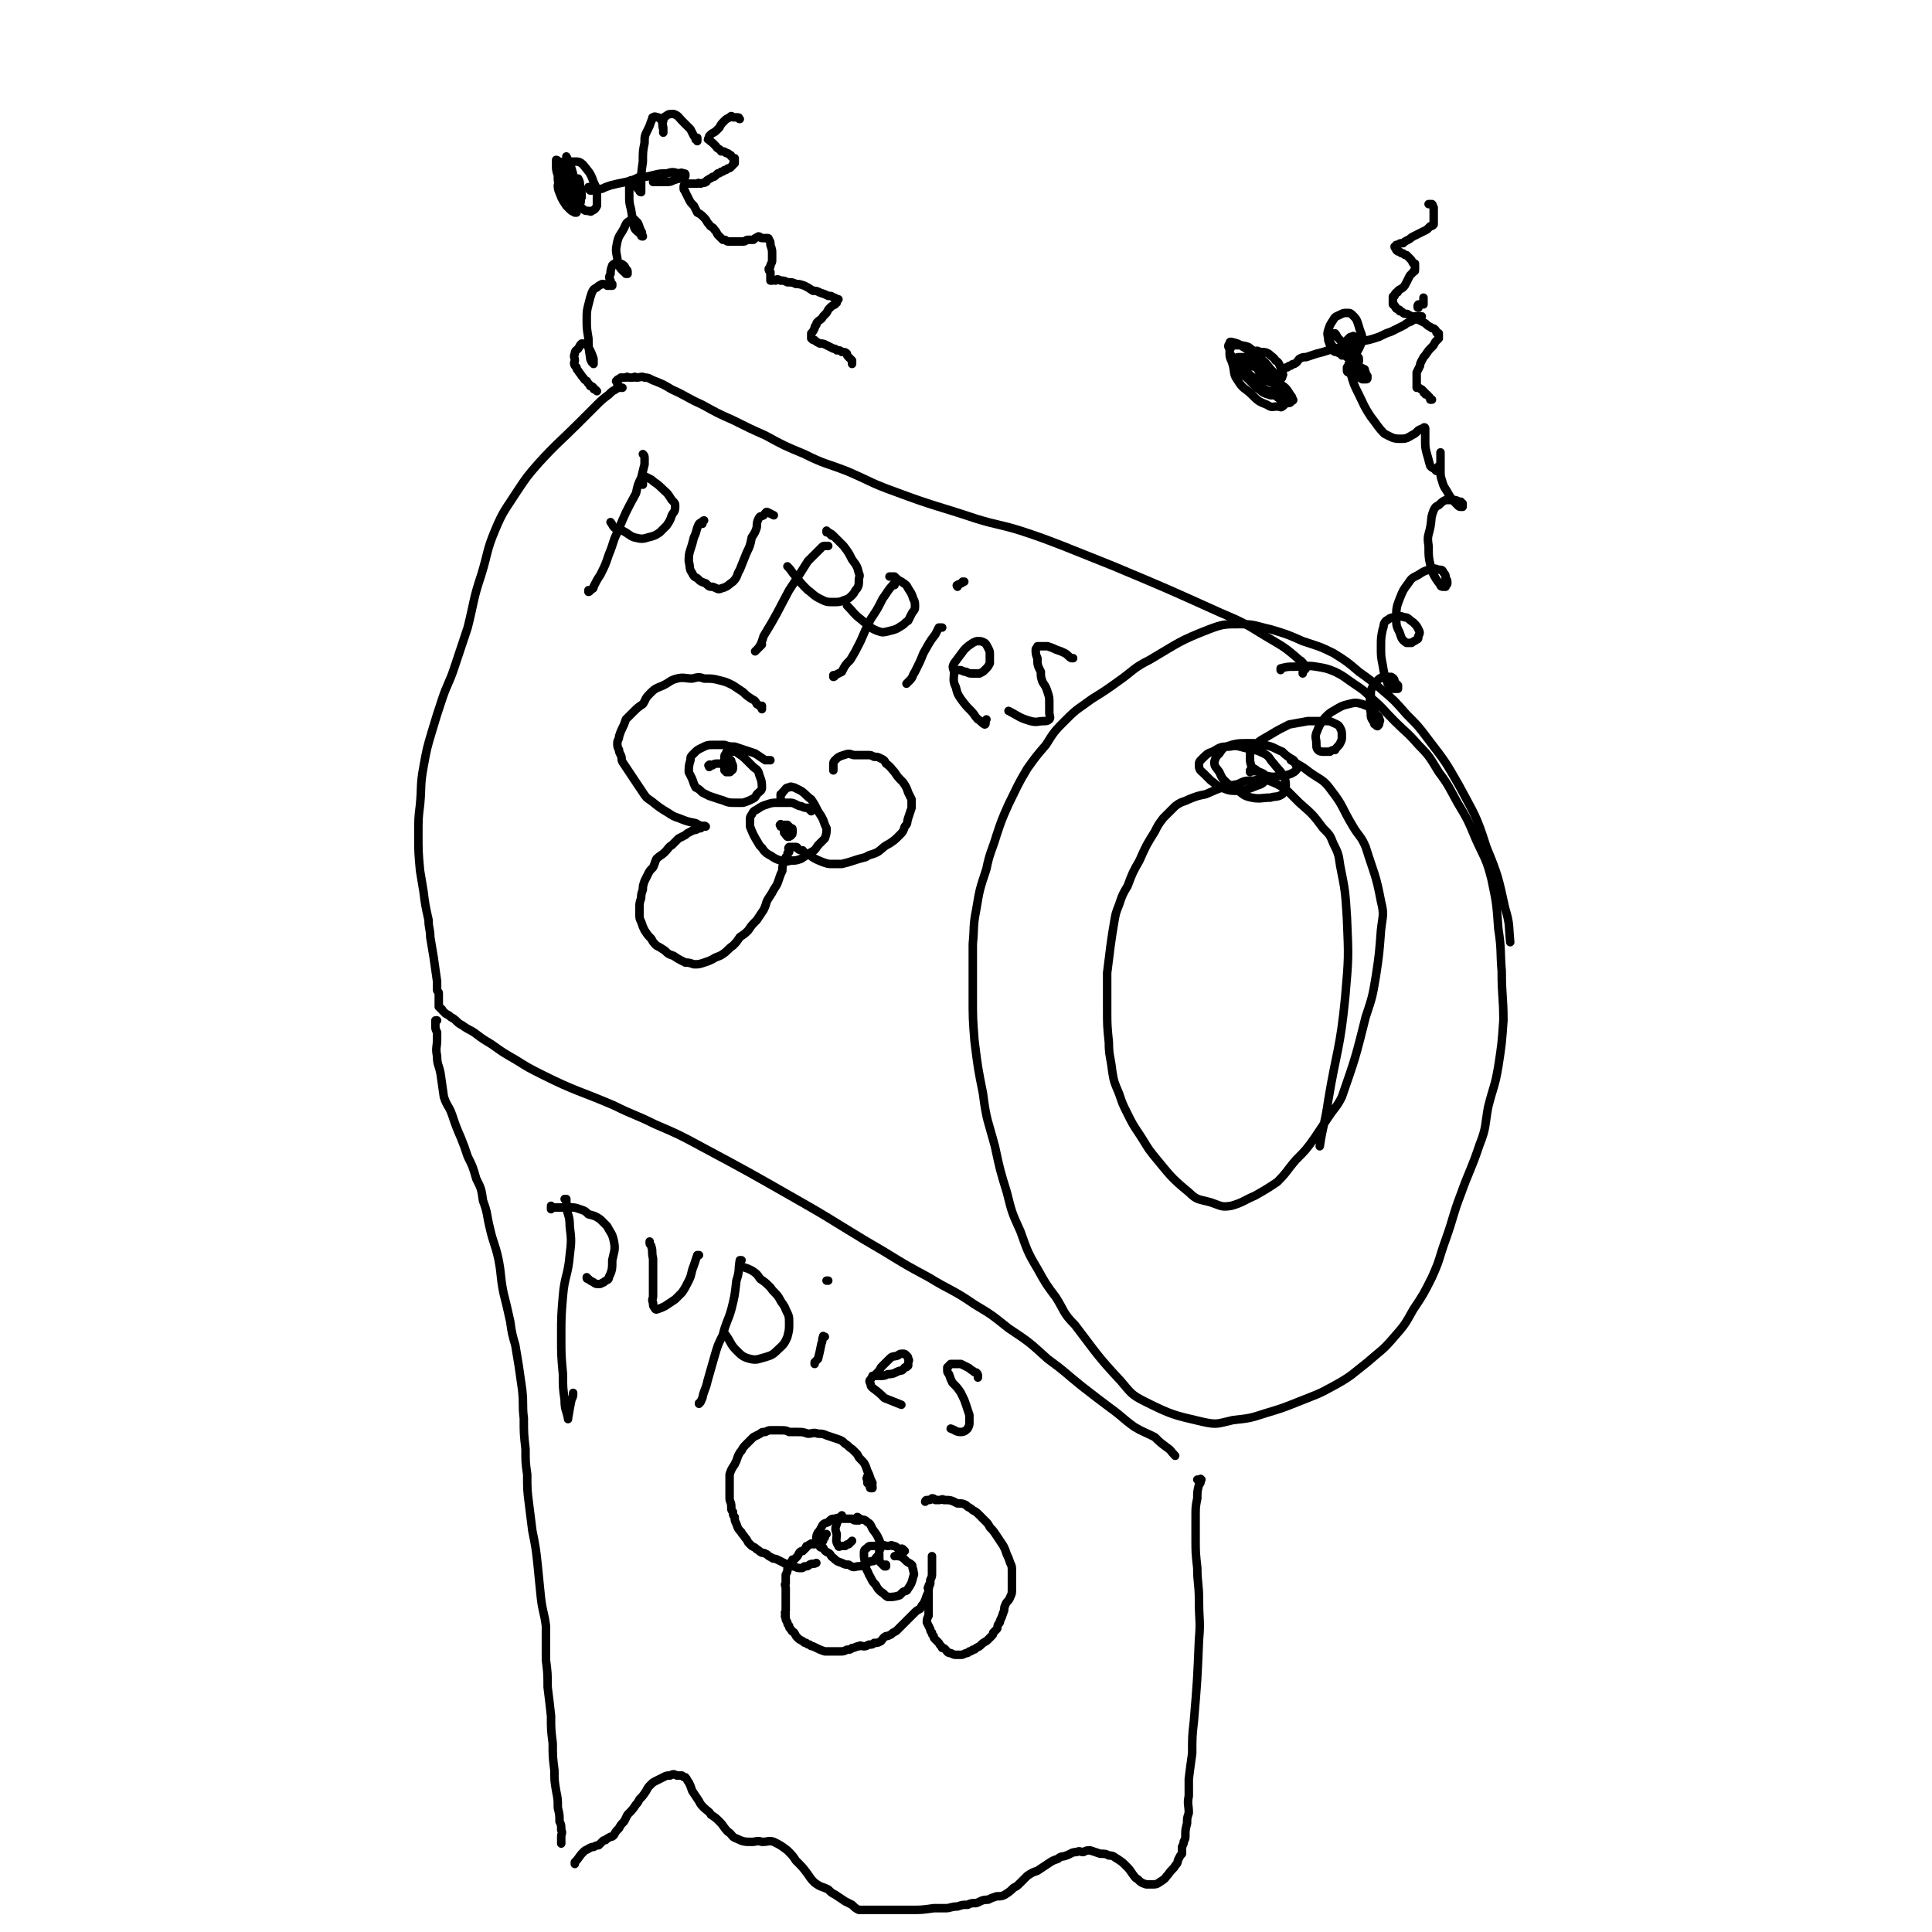 <svg viewBox='0 0 1136 1136' version='1.1' xmlns='http://www.w3.org/2000/svg' xmlns:xlink='http://www.w3.org/1999/xlink'><g fill='none' stroke='#000000' stroke-width='5' stroke-linecap='round' stroke-linejoin='round'><path d='M759,447c0,0 0,0 0,0 0,0 0,0 0,0 5,3 6,3 11,7 7,5 8,4 13,11 7,9 6,10 12,20 4,7 5,6 8,13 5,16 6,16 9,32 2,8 1,8 0,17 -1,13 -1,14 -3,27 -2,12 -2,12 -6,24 -6,24 -6,24 -14,47 -3,6 -4,6 -8,12 -4,6 -4,6 -8,12 -5,7 -5,7 -11,13 -6,7 -5,7 -11,13 -6,4 -6,4 -13,8 -7,3 -7,4 -14,6 -6,1 -6,0 -12,-2 -7,-2 -8,-1 -13,-6 -11,-9 -11,-10 -21,-22 -4,-5 -4,-6 -8,-12 -4,-6 -4,-6 -7,-12 -3,-6 -3,-6 -5,-12 -3,-7 -3,-7 -4,-13 -1,-9 -2,-9 -2,-17 -1,-10 -1,-10 -1,-20 0,-10 0,-10 0,-21 1,-8 1,-8 2,-16 1,-7 1,-7 2,-13 1,-6 1,-6 3,-11 2,-6 2,-6 5,-11 3,-8 3,-8 7,-15 4,-9 4,-9 9,-17 2,-4 2,-4 5,-8 4,-4 4,-4 7,-7 4,-3 4,-2 8,-4 5,-2 5,-2 10,-3 9,-4 9,-4 19,-6 4,-2 4,-2 9,-2 5,-1 5,-1 9,0 5,2 5,2 10,5 4,4 4,4 8,8 8,7 8,7 14,15 4,4 4,4 6,9 3,6 3,6 4,13 3,15 3,15 4,31 1,23 1,23 -1,46 -3,31 -5,31 -10,61 -2,14 -3,14 -5,27 '/><path d='M753,394c0,0 0,0 0,0 0,-1 0,-1 0,-1 4,-1 4,-1 8,-1 7,0 7,-1 13,0 6,1 6,1 11,3 6,3 5,3 11,7 6,4 6,4 11,9 7,6 6,6 13,13 7,7 7,6 14,14 7,7 7,8 12,16 6,8 6,9 11,18 6,10 6,10 11,22 5,11 6,11 9,23 3,14 3,15 4,29 2,13 1,13 2,25 0,15 1,15 1,29 -1,14 -1,14 -3,27 -2,12 -3,12 -6,24 -2,11 -1,12 -5,22 -5,15 -6,15 -11,29 -5,13 -4,13 -9,27 -4,11 -3,11 -8,22 -5,10 -5,10 -11,19 -5,9 -5,9 -12,17 -6,7 -7,7 -15,14 -9,7 -9,8 -20,14 -9,5 -10,5 -20,9 -10,4 -10,4 -20,7 -9,3 -10,3 -19,4 -9,2 -9,3 -18,1 -17,-4 -18,-4 -34,-12 -8,-4 -8,-5 -14,-12 -14,-15 -14,-16 -27,-33 -7,-7 -6,-8 -11,-16 -6,-8 -6,-8 -11,-17 -6,-10 -6,-11 -10,-22 -5,-11 -5,-11 -8,-23 -4,-13 -4,-13 -7,-27 -4,-15 -5,-15 -7,-31 -3,-15 -3,-15 -5,-31 -1,-13 -1,-13 -1,-26 0,-15 0,-15 0,-31 1,-10 0,-10 2,-20 2,-12 2,-12 6,-24 2,-10 3,-10 6,-20 3,-9 3,-9 7,-18 5,-10 5,-11 11,-21 5,-7 5,-7 11,-14 5,-8 5,-8 12,-15 7,-7 7,-6 15,-12 8,-5 8,-5 15,-10 10,-7 9,-8 19,-13 17,-10 17,-11 35,-18 8,-3 9,-3 18,-3 9,0 9,1 18,3 10,3 10,3 19,7 9,3 10,3 18,7 8,5 8,5 15,11 7,5 7,5 14,11 7,6 7,6 14,14 7,7 7,7 13,15 10,13 10,13 18,27 9,17 10,17 16,36 7,17 7,18 11,36 3,10 2,10 3,20 '/><path d='M766,396c0,0 0,0 0,0 0,0 0,0 0,-1 0,-1 1,-1 1,-1 1,-1 1,-1 1,-2 -2,-2 -2,-3 -4,-4 -9,-8 -10,-8 -20,-14 -13,-8 -13,-8 -27,-14 -31,-14 -31,-14 -62,-27 -15,-6 -15,-6 -30,-12 -13,-5 -13,-5 -25,-9 -13,-4 -13,-3 -26,-7 -24,-8 -24,-7 -48,-16 -14,-5 -14,-6 -28,-12 -13,-5 -13,-4 -25,-10 -12,-5 -12,-5 -23,-11 -9,-4 -9,-4 -19,-9 -9,-4 -9,-4 -18,-9 -9,-4 -9,-5 -18,-9 -5,-3 -5,-3 -10,-5 -3,-1 -3,-2 -6,-2 -2,-1 -2,0 -5,0 -1,-1 -1,0 -2,0 -1,0 -1,0 -2,0 -1,0 -1,-1 -2,0 -1,0 -1,0 -3,0 0,1 -1,0 -1,1 -1,0 -1,0 -1,1 -1,0 -1,0 0,1 0,1 0,1 0,1 1,1 1,1 1,1 1,1 1,1 2,1 0,0 0,0 0,0 0,0 0,0 0,0 0,0 0,0 0,0 -1,0 -1,0 -1,0 -1,0 -2,0 -3,1 -2,1 -2,1 -4,3 -4,3 -4,3 -8,7 -5,5 -5,5 -10,10 -11,11 -12,11 -23,23 -7,8 -7,8 -13,17 -7,11 -8,11 -13,23 -5,12 -4,13 -8,26 -5,15 -4,15 -8,31 -4,12 -4,12 -8,24 -3,9 -4,9 -7,18 -3,9 -3,9 -6,19 -3,10 -3,10 -5,21 -2,11 -1,11 -2,22 -1,8 -1,9 -1,17 0,11 0,11 1,22 1,6 1,6 2,12 1,8 1,8 3,17 0,5 1,5 1,10 1,6 1,6 2,12 1,7 1,7 2,14 0,2 0,2 0,3 0,1 0,1 0,2 0,1 1,1 1,2 0,1 0,1 0,3 0,0 0,0 0,1 0,1 0,1 0,1 0,1 0,1 0,1 0,1 0,1 0,2 0,0 1,0 1,1 0,0 1,0 1,1 1,1 1,1 2,2 2,1 2,1 3,2 4,2 3,3 7,5 4,3 4,2 8,5 4,3 4,3 9,6 7,5 7,5 14,9 8,5 8,5 16,9 20,10 21,9 42,18 12,6 12,5 24,11 14,6 14,6 27,13 28,15 28,15 56,31 14,8 14,8 27,16 13,8 13,8 25,15 13,8 13,8 26,15 13,8 14,7 27,16 10,6 10,6 20,14 12,8 12,8 23,18 11,8 10,8 20,16 9,7 9,7 17,13 7,5 7,6 14,11 5,3 6,3 12,6 3,3 3,3 7,6 3,2 2,2 5,5 '/><path d='M257,600c0,0 0,0 0,0 -1,0 -1,0 -1,0 0,0 0,0 0,0 0,1 0,1 0,1 0,1 0,1 0,2 0,2 0,2 1,4 0,2 0,2 0,4 0,5 -1,5 0,10 0,5 1,5 2,10 1,7 1,7 2,14 2,6 3,5 5,11 2,6 2,6 5,13 2,5 2,5 4,11 3,6 3,6 5,13 3,6 3,6 4,13 3,8 2,8 4,16 2,9 3,9 5,18 2,10 1,10 3,20 2,8 2,8 4,17 1,7 1,7 3,14 1,6 1,6 2,12 1,7 1,7 2,14 1,9 0,9 1,17 0,9 0,9 1,18 0,8 0,8 1,15 0,9 0,9 1,17 1,8 1,8 2,16 2,10 2,10 3,19 1,10 1,10 2,20 1,9 2,9 3,17 0,10 0,10 0,20 1,8 1,8 1,16 1,8 1,8 2,17 0,8 0,8 1,16 0,8 0,8 1,16 0,6 0,6 1,12 1,5 1,5 1,10 1,4 1,4 1,8 1,2 1,2 1,5 1,2 0,2 0,4 0,1 0,1 0,2 0,1 0,1 0,2 0,0 0,0 0,0 '/><path d='M704,870c0,0 0,0 0,0 0,0 0,0 0,0 0,0 0,0 0,0 1,0 1,0 1,0 1,0 1,-1 1,0 1,0 0,0 0,0 0,2 0,2 -1,3 -1,4 -1,4 -1,8 -1,5 -1,5 -1,11 0,6 0,6 0,12 0,9 0,9 1,18 0,9 1,9 1,19 0,12 1,12 0,23 -1,24 -1,24 -3,48 -1,9 -1,9 -1,19 -1,7 -1,7 -2,15 0,5 0,5 0,10 -1,5 0,5 0,10 -1,3 -1,3 -1,6 -1,4 -1,4 -1,7 0,2 0,2 -1,4 0,1 0,1 -1,3 0,1 0,1 0,1 0,2 0,2 0,3 -1,1 -1,1 -2,3 -1,2 0,2 -2,4 -1,2 -2,2 -4,5 -2,2 -1,2 -4,4 -2,1 -2,2 -5,2 -2,0 -2,0 -4,0 -3,-1 -3,-1 -5,-3 -2,-1 -2,-2 -3,-3 -2,-3 -2,-3 -4,-5 -2,-2 -2,-2 -5,-4 -2,-1 -2,-2 -5,-2 -2,-1 -2,-1 -5,-1 -3,-1 -3,-1 -6,-2 -2,0 -2,0 -4,1 -2,0 -2,-1 -4,0 -3,0 -3,1 -6,2 -2,1 -3,0 -5,2 -3,1 -3,1 -6,3 -3,2 -3,2 -6,4 -3,1 -3,1 -6,3 -2,2 -2,2 -4,4 -2,2 -2,2 -4,3 -2,2 -2,2 -5,4 -2,1 -2,1 -5,1 -3,1 -3,1 -5,2 -4,0 -4,1 -7,2 -3,0 -3,0 -5,1 -3,0 -3,0 -6,1 -4,0 -4,1 -7,1 -4,0 -4,0 -7,0 -7,1 -7,1 -14,1 -3,0 -3,0 -6,0 -3,0 -3,0 -7,0 -6,0 -6,0 -12,0 -2,0 -2,0 -5,0 -2,-1 -2,-1 -4,-3 -2,-1 -2,-1 -4,-2 -3,-2 -3,-2 -6,-4 -2,-1 -2,-1 -4,-3 -4,-2 -4,-1 -8,-4 -2,-2 -2,-2 -4,-5 -3,-4 -3,-4 -7,-8 -2,-3 -2,-3 -5,-6 -4,-3 -4,-3 -8,-5 -3,-1 -3,0 -7,0 -3,-1 -3,0 -6,0 -4,0 -5,0 -9,-2 -3,-1 -2,-2 -5,-4 -3,-3 -2,-3 -5,-6 -2,-2 -2,-2 -5,-4 -1,-2 -2,-2 -4,-4 -2,-2 -2,-2 -3,-4 -2,-3 -2,-3 -4,-6 -1,-3 -1,-3 -2,-5 -1,-1 -1,-2 -2,-3 -1,0 -1,0 -2,-1 -1,0 -2,0 -3,0 -2,-1 -2,-1 -4,0 -2,0 -2,0 -4,1 -2,1 -2,1 -4,2 -2,1 -2,1 -3,2 -2,2 -2,2 -3,4 -2,3 -2,3 -4,5 -1,2 -1,2 -2,3 -2,3 -2,3 -5,6 -1,2 -1,2 -2,4 -2,2 -2,2 -3,4 -2,2 -2,2 -3,4 -1,1 -1,1 -2,1 -2,1 -2,1 -3,2 -1,0 -1,0 -2,1 -1,1 -1,1 -2,2 -1,0 -1,0 -3,1 -1,0 -1,0 -3,1 -1,1 -1,0 -3,2 -3,3 -2,3 -5,6 0,1 0,1 0,1 '/><path d='M544,883c0,0 0,0 0,0 0,0 0,0 0,0 0,0 0,0 0,0 0,0 0,-1 1,-1 0,0 0,0 1,0 1,0 1,0 2,-1 1,0 1,0 2,1 1,0 1,0 2,0 2,0 2,-1 3,0 4,0 4,0 8,2 3,0 3,0 5,1 2,2 2,1 4,3 2,1 2,1 4,3 2,2 2,2 3,3 2,2 2,2 3,4 2,2 2,2 4,5 2,3 2,3 4,6 1,2 1,2 2,5 1,2 1,2 2,5 1,2 1,2 1,5 0,2 0,2 0,4 0,3 0,3 0,6 0,3 0,3 -1,5 -1,3 -2,2 -3,5 -1,2 0,2 -1,4 -1,3 -1,3 -2,5 0,1 0,1 -1,2 -1,2 0,2 -1,3 -1,1 -1,1 -2,2 0,1 0,1 -1,2 -1,1 -1,1 -2,2 -2,2 -2,1 -4,3 -1,1 -1,1 -3,2 -1,1 -1,1 -2,1 -1,1 -1,1 -2,1 -1,1 -1,1 -2,1 -2,1 -2,1 -3,1 -2,0 -2,0 -3,0 -1,0 -1,0 -3,-1 -2,0 -2,-1 -3,-2 -1,-1 -1,-1 -2,-1 -1,-2 -1,-1 -2,-3 -1,-1 -1,-1 -2,-2 -1,-1 -1,-1 -1,-2 -1,-1 -1,-1 -1,-2 -1,-1 -1,-1 -1,-2 -1,-2 -1,-2 -2,-4 0,-2 0,-2 1,-4 0,-1 0,-1 0,-3 0,-1 0,-1 0,-2 0,-1 0,-1 0,-1 0,-2 0,-2 0,-4 0,-1 0,-1 0,-2 0,-1 0,-1 0,-1 0,-1 0,-1 0,-1 0,-1 0,-1 0,-2 0,0 -1,0 0,-1 0,-1 0,-1 1,-2 '/><path d='M548,917c0,0 0,0 0,0 0,-1 0,-1 0,-1 0,-1 0,-1 0,-1 0,0 0,0 0,0 0,0 0,0 0,0 0,0 0,0 0,0 0,0 0,0 0,0 0,1 0,1 0,2 0,1 0,1 0,3 0,2 0,2 0,5 0,2 0,2 -1,4 0,2 0,2 -1,5 0,2 0,2 -1,4 -1,3 -1,3 -2,5 -1,1 -1,1 -2,3 -2,1 -2,1 -4,3 -1,1 -1,1 -3,3 -2,2 -2,2 -4,4 -1,1 -1,1 -3,3 -2,1 -2,1 -3,2 -2,1 -2,1 -3,1 -2,1 -2,2 -3,3 -2,1 -2,1 -4,1 -1,1 -1,1 -3,1 -2,1 -2,1 -3,1 -2,0 -2,-1 -3,0 -2,0 -2,1 -4,1 -1,1 -1,1 -3,1 -2,1 -2,1 -4,1 -3,0 -3,0 -5,0 -2,0 -2,0 -4,0 -3,-1 -3,-1 -7,-3 -1,0 -1,0 -2,-1 -1,0 -1,0 -2,-1 -1,0 -1,0 -2,-1 -2,-1 -2,-1 -3,-2 -1,-1 -1,-1 -2,-3 -1,-1 -1,0 -2,-2 -1,-1 -1,-1 -1,-2 -1,-1 -1,-1 -1,-2 -1,-2 -1,-1 -1,-3 -1,-1 0,-1 0,-2 -1,-1 0,-1 0,-2 0,-1 0,-1 0,-2 0,-1 0,-1 0,-2 0,-2 0,-2 0,-3 0,-1 0,-1 0,-2 0,-2 0,-2 0,-4 0,-2 -1,-2 0,-3 0,-2 0,-1 0,-3 0,-1 0,-1 0,-2 1,-2 1,-2 1,-3 0,-1 0,-1 1,-2 0,-1 0,-1 1,-2 0,-1 1,-1 1,-2 1,0 1,0 2,-1 1,-1 1,-1 2,-3 1,-1 1,-1 2,-1 1,-1 1,-1 2,-2 0,-1 0,-1 1,-1 1,-1 1,-1 2,-1 0,-1 0,0 1,0 0,0 1,0 1,0 1,0 1,-1 1,-1 1,0 1,0 1,0 1,0 1,0 2,-1 0,0 -1,0 0,0 0,0 0,0 1,0 0,0 0,0 0,0 0,0 0,0 0,0 0,-1 0,-1 0,-1 0,-1 0,-1 0,-1 0,-1 0,0 1,0 0,-1 0,-1 1,-2 '/><path d='M510,868c0,0 0,0 0,0 0,0 0,0 0,0 0,1 -1,1 0,2 0,1 0,1 0,2 1,1 1,1 2,2 0,0 -1,1 0,1 0,0 1,0 1,0 0,0 0,-1 0,-1 -1,-1 0,-1 0,-2 -1,-2 -1,-2 -2,-5 -1,-2 -1,-2 -2,-5 -1,-2 -1,-2 -3,-4 -1,-1 -1,-1 -2,-3 -1,-1 -1,-1 -3,-3 -2,-1 -2,-2 -4,-3 -2,-2 -2,-2 -5,-3 -3,-1 -3,-1 -6,-2 -2,-1 -3,-1 -5,-1 -3,-1 -3,0 -6,0 -3,-1 -3,-1 -6,-1 -2,0 -2,0 -5,0 -2,-1 -2,-1 -5,-1 -3,0 -3,0 -6,0 -1,0 -1,0 -3,1 -2,0 -2,0 -3,1 -2,1 -2,1 -4,2 -2,2 -2,2 -4,4 -2,2 -2,2 -3,4 -1,1 -1,1 -2,3 -1,3 -1,3 -2,5 -2,3 -2,3 -3,6 0,3 0,3 0,7 0,3 0,3 0,7 0,2 1,2 1,5 0,2 0,2 1,3 0,2 0,2 1,3 0,2 0,2 1,4 1,3 1,3 3,5 0,1 1,1 2,3 1,1 1,1 2,3 1,1 1,1 2,2 2,1 2,1 3,2 2,1 1,1 3,2 1,0 1,0 3,1 1,1 1,1 3,2 1,1 1,0 3,1 2,1 2,1 4,2 1,1 1,0 3,1 1,1 1,1 3,1 2,1 2,1 4,1 1,0 1,0 2,-1 2,0 2,0 3,-1 2,-1 2,0 4,-1 '/><path d='M526,915c0,0 0,0 0,0 0,0 0,0 0,0 1,0 1,-1 2,0 1,0 1,0 3,1 1,1 1,1 2,2 1,1 2,1 3,2 1,1 0,1 1,3 0,2 1,2 0,4 -1,4 -1,4 -3,7 -1,2 -1,1 -3,2 -1,1 -1,1 -2,2 -3,1 -4,1 -7,1 -2,-1 -2,-2 -4,-3 -2,-2 -2,-2 -3,-4 -3,-3 -2,-3 -4,-6 -1,-3 -2,-3 -2,-6 -1,-4 -1,-4 -1,-7 0,-2 1,-2 2,-3 1,-1 1,-1 3,-1 3,0 3,0 5,0 2,-1 2,0 4,0 2,0 2,-1 3,0 2,0 2,1 4,2 1,0 1,-1 2,0 0,0 0,0 1,1 0,0 0,0 0,0 '/><path d='M504,892c0,0 0,0 0,0 0,0 0,0 0,0 0,0 1,0 1,1 3,1 3,0 5,2 2,1 2,2 3,4 3,4 3,4 5,9 0,2 0,2 -1,4 0,2 0,2 -2,4 -1,2 -1,2 -3,2 -4,2 -4,3 -8,3 -3,1 -3,0 -5,-1 -2,0 -2,0 -4,-1 -3,-1 -3,-1 -5,-3 -2,-1 -1,-2 -3,-3 -2,-1 -2,-1 -3,-3 -1,0 -2,0 -2,-1 -1,-2 -2,-2 -2,-4 0,-2 0,-2 1,-4 1,-1 1,-1 2,-3 1,-2 1,-2 4,-3 2,-2 2,-2 4,-2 2,-1 2,0 5,0 1,0 1,0 3,0 1,0 1,0 2,0 1,1 1,1 3,1 0,0 0,0 1,0 0,0 0,0 0,0 '/><path d='M490,453c0,0 0,0 0,0 0,0 0,0 0,-1 0,-1 0,-1 0,-1 0,-1 0,-1 0,-1 0,-2 0,-2 1,-3 2,-2 2,-2 5,-3 3,-1 3,-1 6,0 2,0 2,0 4,0 2,0 2,0 5,0 1,0 1,0 3,1 2,0 2,0 4,1 2,1 2,1 3,3 3,2 3,3 5,5 2,3 2,3 5,6 2,3 2,3 3,6 1,2 1,2 2,4 0,2 0,2 0,5 -1,3 -1,3 -2,6 -1,3 0,3 -2,5 -1,3 -1,3 -3,5 -3,3 -3,3 -6,5 -4,2 -4,3 -7,5 -4,2 -4,1 -7,3 -4,1 -4,1 -7,2 -3,1 -3,1 -7,2 -3,0 -3,0 -6,0 -2,0 -2,0 -5,-1 -5,-2 -5,-2 -9,-5 -2,0 -2,-1 -3,-2 -1,0 -2,0 -3,-1 0,0 0,-1 -1,-1 0,0 -1,0 -1,0 -1,0 -1,0 -1,0 -1,0 -1,0 -1,0 -1,0 -1,0 -1,0 -1,1 0,1 0,1 0,1 0,1 0,2 0,0 -1,0 -1,1 0,0 0,1 0,1 0,1 0,1 -1,1 0,1 0,1 0,1 -1,1 -1,1 -1,2 -1,2 -1,3 -1,5 -1,2 -1,2 -2,5 -1,3 -1,3 -3,6 -1,2 -1,2 -3,5 -2,3 -1,3 -3,7 -2,3 -2,3 -4,6 -3,3 -3,3 -5,6 -2,2 -2,2 -5,4 -2,3 -2,3 -4,5 -3,2 -3,3 -6,5 -3,2 -3,1 -6,3 -2,1 -2,1 -5,2 -3,1 -3,1 -6,1 -3,-1 -3,-1 -5,-1 -4,-2 -4,-2 -7,-4 -3,-1 -3,-1 -5,-3 -3,-2 -3,-2 -5,-3 -2,-2 -2,-2 -3,-4 -2,-2 -2,-2 -4,-5 -1,-2 -1,-2 -2,-5 -1,-2 -1,-2 -1,-5 0,-1 0,-1 0,-3 0,-3 0,-3 1,-6 0,-2 0,-2 1,-5 0,-2 0,-2 1,-5 1,-2 1,-2 2,-4 1,-2 1,-2 3,-4 1,-2 1,-3 2,-5 2,-2 3,-2 5,-4 2,-2 2,-3 4,-4 2,-2 2,-2 4,-4 2,-1 2,-1 4,-2 1,-1 1,-1 3,-2 2,-1 2,-1 3,-1 2,-1 2,-1 3,-1 0,-1 0,-1 1,-1 0,-1 0,0 1,0 0,-1 1,0 1,0 -1,0 -1,0 -2,0 0,0 0,0 -1,0 -1,-1 -1,-1 -3,-2 -5,-1 -5,-1 -10,-3 -3,-1 -3,-1 -6,-3 -5,-3 -5,-3 -10,-7 -3,-2 -3,-2 -5,-5 -2,-3 -2,-3 -4,-6 -2,-3 -2,-3 -4,-6 -2,-3 -2,-3 -4,-6 -1,-2 0,-2 -1,-4 -1,-2 -1,-2 -1,-3 -1,-2 -1,-2 -1,-4 0,-2 1,-2 1,-4 1,-3 1,-3 2,-5 1,-2 1,-2 2,-5 2,-2 2,-2 4,-4 3,-3 3,-3 6,-5 2,-3 1,-3 4,-6 3,-3 3,-3 8,-5 4,-2 4,-3 8,-4 4,-1 5,0 9,0 4,-1 4,-1 7,0 5,0 5,0 9,1 4,1 4,1 8,3 3,2 3,2 6,4 2,2 2,2 5,4 2,1 2,1 3,3 2,1 1,1 3,2 0,0 0,1 0,1 0,-1 0,-1 0,-2 '/><path d='M426,448c0,0 0,0 0,0 0,-1 0,-1 0,-1 0,-1 0,-1 0,-1 0,-1 0,-1 0,-1 0,-1 0,-1 1,-2 0,-1 0,-1 1,-1 1,-1 2,0 3,0 2,0 2,0 3,1 3,2 3,2 5,4 2,2 2,2 4,4 1,1 2,1 3,3 1,4 2,4 2,9 0,2 -1,2 -3,4 -1,2 -1,2 -3,3 -2,1 -2,1 -5,2 -3,0 -3,0 -6,0 -4,0 -4,-1 -8,-2 -3,-1 -3,-1 -6,-2 -2,-1 -2,-1 -4,-2 -2,-2 -2,-2 -4,-3 -1,-2 -1,-2 -2,-5 -1,-2 -1,-2 -2,-4 0,-3 0,-4 1,-7 0,-2 0,-2 2,-4 2,-2 2,-2 4,-3 4,-2 4,-2 8,-2 3,0 3,0 6,0 3,1 3,1 6,1 3,1 3,1 6,2 3,1 3,1 6,2 3,2 3,2 6,4 2,0 2,0 3,0 '/><path d='M459,470c0,0 0,0 0,0 0,-1 0,-1 0,-2 0,0 0,0 0,-1 0,0 1,0 1,-1 1,-1 1,-1 1,-1 1,-1 1,-2 3,-2 1,-1 2,0 3,0 2,1 2,1 4,2 3,2 3,3 6,5 2,3 2,3 4,7 2,3 2,3 3,5 1,3 1,3 2,5 0,3 0,3 -1,6 -2,2 -2,2 -4,4 -2,3 -2,3 -4,4 -3,2 -3,2 -6,4 -3,1 -3,1 -6,1 -3,1 -3,0 -6,0 -3,-1 -3,-1 -6,-3 -2,-1 -2,-1 -4,-3 -1,-2 -2,-2 -3,-4 -3,-5 -3,-5 -5,-10 0,-2 0,-2 0,-4 0,-1 0,-2 1,-3 1,-2 1,-2 3,-3 3,-2 3,-2 6,-3 3,-1 3,-1 7,-1 3,0 3,0 6,0 2,0 2,0 4,1 2,1 2,1 3,1 2,1 2,1 4,1 1,1 1,1 2,2 '/><path d='M459,486c0,0 0,0 0,0 0,-1 -1,-1 0,-1 0,-1 0,0 0,0 1,0 1,0 3,0 1,0 1,0 1,0 1,1 1,1 2,2 1,0 1,0 1,1 0,0 0,1 0,1 0,1 0,2 -1,2 0,1 0,0 -1,1 0,0 0,0 -1,0 -1,-1 -1,-1 -1,-2 -1,0 -1,0 -1,-1 0,0 0,0 0,-1 0,0 0,0 0,-1 0,0 0,0 0,0 0,0 1,0 1,1 1,0 1,0 1,1 1,0 1,1 1,1 0,0 0,-1 0,-1 -1,0 -1,0 -1,0 '/><path d='M417,451c0,0 0,0 0,0 0,0 0,0 0,0 0,-1 -1,-1 0,-1 0,-1 1,0 2,0 1,-1 1,-1 3,-1 1,0 1,0 3,0 2,0 2,-1 4,0 0,0 0,0 0,0 0,1 0,1 0,1 0,1 0,1 0,2 0,0 0,0 0,1 0,0 1,1 0,1 0,0 0,0 -1,0 0,0 0,0 -1,0 0,0 0,0 0,0 0,-1 -1,-1 -1,-1 0,-1 0,-1 0,-2 0,0 0,0 0,-1 0,0 0,0 0,-1 1,-1 0,-1 1,-2 0,0 1,0 1,0 1,-1 1,-1 1,0 1,0 1,0 1,1 1,2 1,2 1,3 0,1 0,2 -1,2 0,0 0,0 -1,0 -1,0 -1,0 -1,0 '/><path d='M501,906c0,0 0,0 0,0 0,0 0,0 0,0 -1,1 -1,1 -2,2 -1,0 -1,0 -2,1 -1,0 -1,0 -2,0 -1,0 -2,1 -2,0 -2,-3 -1,-4 -1,-7 -1,-3 -1,-3 0,-6 1,-3 1,-3 3,-5 0,0 0,0 0,0 0,0 0,0 0,0 '/><path d='M521,920c0,0 0,0 0,0 0,0 0,0 0,0 0,0 0,0 0,0 0,0 0,0 0,0 0,0 0,0 0,1 -1,0 -1,0 -1,0 -1,-1 -1,-1 -1,-1 -1,-1 -1,-1 -2,-2 0,-1 0,-1 0,-3 0,0 0,0 0,-1 0,0 0,0 0,0 '/><path d='M378,267c0,0 0,0 0,0 0,0 0,0 0,0 1,1 1,1 1,3 0,1 0,1 0,3 -1,4 -1,4 -2,8 -2,4 -2,4 -3,9 -6,11 -6,11 -11,23 -3,6 -2,6 -5,13 -2,6 -2,6 -5,12 -2,3 -2,3 -4,7 0,1 0,1 -2,2 0,0 0,1 -1,1 0,-1 0,-1 0,-1 '/><path d='M378,285c0,0 0,0 0,0 0,-1 0,-1 0,-1 0,-1 0,-1 0,-1 0,-1 0,-1 0,-1 0,-1 0,-1 0,-2 0,0 1,0 1,0 2,1 2,1 4,2 2,2 3,2 5,4 4,4 4,3 7,8 2,2 2,2 2,4 0,3 -1,3 -2,5 -1,3 -1,3 -3,6 -2,2 -2,2 -4,4 -3,2 -3,2 -7,3 -3,1 -4,1 -8,0 -3,-1 -3,-2 -7,-4 -2,-1 -3,0 -5,-2 -1,-1 -1,-2 -2,-3 '/><path d='M413,308c0,0 0,0 0,0 0,-1 0,-1 0,-1 0,-1 1,-1 1,-1 -1,1 -2,1 -3,2 -2,4 -1,4 -3,8 -1,4 -1,4 -2,7 -1,3 -1,4 -1,7 1,4 0,4 2,7 1,2 1,2 3,3 2,2 2,2 5,3 2,2 2,2 4,2 3,1 3,2 5,1 4,-1 4,-2 7,-4 3,-3 2,-4 4,-7 2,-5 2,-5 4,-10 2,-4 2,-4 3,-9 2,-3 2,-3 3,-6 0,-2 0,-3 1,-5 1,-2 1,-1 3,-2 1,-1 1,-2 2,-2 2,1 2,1 4,2 0,0 0,0 0,0 '/><path d='M487,321c0,0 0,0 0,0 -1,0 -1,0 -1,0 -1,0 -1,0 -1,0 -1,0 -1,0 -2,1 -4,4 -4,4 -8,8 -5,8 -5,8 -11,17 -7,13 -7,14 -15,27 -1,3 -1,4 -3,7 -1,1 -1,1 -2,2 0,0 0,0 1,-1 1,-1 1,-1 3,-3 0,0 0,0 0,0 '/><path d='M489,315c0,0 0,0 0,0 -1,-1 -1,-1 -1,-1 -1,-1 -1,-1 -2,-1 0,0 0,-1 0,-1 0,0 0,0 0,0 0,0 0,0 0,0 2,2 2,1 4,3 3,3 3,3 6,6 3,4 3,4 5,8 3,4 3,4 4,8 1,2 0,2 0,4 0,3 0,3 -1,5 -2,2 -1,2 -3,4 -2,2 -2,2 -5,3 -2,1 -3,1 -6,1 -4,0 -4,0 -8,-2 -4,-2 -4,-3 -7,-5 -4,-4 -4,-4 -7,-8 -3,-3 -2,-3 -5,-6 '/><path d='M526,344c0,0 0,0 0,0 0,0 0,0 0,0 0,0 -1,-1 -1,0 -3,3 -3,4 -6,8 -3,6 -3,6 -7,12 -3,6 -3,6 -6,13 -3,6 -3,6 -6,11 -3,3 -3,3 -5,7 -2,1 -2,1 -4,2 0,1 -1,1 -1,1 0,0 0,-1 0,-1 '/><path d='M523,339c0,0 0,0 0,0 0,0 0,0 0,0 0,0 0,0 0,0 0,0 0,0 0,0 1,0 1,0 3,0 2,2 2,2 4,3 3,2 3,2 4,4 2,3 2,3 3,6 1,2 1,2 1,5 0,2 -1,2 -2,4 -1,2 -1,2 -2,4 -2,1 -2,2 -4,3 -3,2 -3,2 -7,3 -4,1 -4,1 -7,0 -5,-2 -5,-3 -10,-7 -4,-3 -4,-4 -8,-8 '/><path d='M554,369c0,0 0,0 0,0 -1,0 -1,0 -2,0 -1,2 -1,2 -2,4 -4,5 -4,6 -7,11 -2,5 -2,5 -5,11 -2,3 -1,3 -3,5 -1,1 -1,1 -2,2 0,0 0,0 0,0 '/><path d='M563,345c0,0 0,0 0,0 0,0 -1,-1 0,-1 1,-1 1,0 2,-1 1,0 1,-1 1,-1 0,0 0,0 1,0 '/><path d='M561,394c0,0 0,0 0,0 0,0 0,0 0,0 0,0 0,0 0,0 2,0 2,0 3,0 2,0 2,1 4,1 2,1 2,1 4,1 2,0 2,0 4,0 2,-1 2,-1 3,-2 2,-2 2,-2 3,-4 0,-2 0,-2 0,-5 0,-2 0,-2 -1,-4 -1,-2 -1,-2 -2,-3 -2,-1 -2,-1 -4,-1 -1,0 -1,0 -3,1 -3,2 -3,2 -5,4 -3,4 -3,4 -6,8 -1,2 -1,2 0,5 0,4 -1,5 1,9 1,4 1,4 3,7 3,4 3,4 6,7 2,2 2,3 4,5 2,1 2,2 4,3 1,0 0,-2 1,-3 0,0 0,0 0,0 '/><path d='M631,387c0,0 0,0 0,0 -1,0 -1,0 -1,0 -2,-1 -2,-2 -4,-3 -2,-1 -2,-1 -5,-2 -2,-1 -2,-1 -5,-2 -1,0 -1,0 -3,0 -1,0 -2,0 -3,0 0,1 -1,1 -1,2 0,2 0,3 1,5 0,4 0,4 2,8 0,3 0,3 1,6 2,3 2,3 3,6 1,3 1,3 1,7 0,2 0,2 0,5 0,2 1,3 0,4 -1,1 -2,1 -3,1 -4,0 -4,1 -8,0 -7,-2 -7,-3 -13,-6 '/><path d='M333,705c0,0 0,0 0,0 0,0 -1,0 -1,0 0,0 0,0 1,0 0,0 0,0 0,0 0,2 0,2 0,5 1,5 2,5 2,11 1,8 1,9 0,17 -1,12 -3,12 -4,24 -1,12 -1,12 -1,24 0,11 0,11 1,22 0,8 0,8 1,15 0,6 1,6 2,11 0,1 0,0 0,0 1,-6 1,-6 2,-11 1,-2 1,-2 1,-4 '/><path d='M324,711c0,0 0,0 0,0 0,-1 0,-1 0,-2 0,0 0,1 0,1 2,0 2,0 3,0 2,0 2,0 4,0 2,0 2,-1 5,0 2,0 2,0 5,1 3,1 3,1 5,3 4,1 4,1 7,3 2,2 2,2 4,4 2,4 3,4 4,9 1,5 0,6 -1,11 0,5 0,6 -2,10 0,2 -1,1 -3,3 -1,0 -1,1 -3,1 -1,0 -2,0 -3,-1 -2,-1 -2,-1 -3,-2 -1,0 -1,0 -1,-1 '/><path d='M382,730c0,0 0,0 0,0 0,0 0,0 0,1 0,1 1,1 1,2 1,3 0,3 1,7 0,6 0,6 0,12 0,5 0,5 0,10 0,2 -1,2 0,4 0,2 0,2 1,3 0,0 0,1 1,1 3,-1 3,-1 5,-2 3,-2 3,-2 6,-4 2,-2 2,-2 4,-4 2,-3 2,-3 4,-7 2,-4 1,-4 3,-9 1,-3 1,-3 2,-6 0,0 0,0 1,0 '/><path d='M436,741c0,0 0,0 0,0 0,0 -1,0 -1,0 -1,6 0,6 -2,12 -1,9 -1,9 -3,17 -2,7 -3,7 -5,15 -3,6 -3,6 -5,13 -2,7 -2,7 -4,14 -1,5 -2,5 -3,10 -1,2 -1,3 -2,3 0,1 0,0 0,0 '/><path d='M435,746c0,0 0,0 0,0 0,-1 -1,-1 0,-1 0,0 0,0 0,0 1,0 1,0 2,0 3,1 3,1 5,2 3,2 3,2 5,5 3,2 3,2 6,5 2,3 3,3 5,6 2,4 3,4 4,7 2,4 2,4 2,8 0,4 0,4 -1,8 -2,5 -3,5 -6,8 -3,3 -4,3 -7,4 -4,1 -5,2 -9,1 -4,-1 -5,-2 -8,-5 -4,-4 -3,-5 -7,-10 '/><path d='M485,786c0,0 0,0 0,0 -1,0 -1,-1 -1,0 -1,2 0,2 -1,4 -1,5 -1,5 -2,9 -1,1 -1,1 -2,2 0,1 0,1 0,1 0,0 0,0 0,0 '/><path d='M487,753c0,0 0,0 0,0 0,0 -1,0 -1,0 0,0 0,0 0,0 0,0 0,0 0,0 0,0 0,0 0,0 0,0 0,0 0,0 '/><path d='M514,809c0,0 0,0 0,0 0,0 -1,0 -1,0 0,0 0,0 1,0 1,0 1,0 3,0 3,0 3,0 5,-1 4,0 4,-1 7,-2 2,0 2,-1 3,-2 1,0 1,0 2,-1 0,0 0,-1 0,-1 0,-2 1,-2 0,-3 0,-1 0,-1 -1,-2 -1,-1 -1,-1 -2,-1 -2,0 -2,0 -3,1 -3,1 -3,0 -5,2 -2,2 -2,2 -5,5 -1,2 -1,2 -3,4 -1,1 -2,1 -3,3 -1,1 -1,1 0,3 0,1 0,1 1,2 4,3 4,3 7,6 5,2 5,2 10,4 '/><path d='M575,810c0,0 0,0 0,0 0,-1 0,-1 0,-1 0,-1 0,-1 -1,-2 -1,0 -1,0 -2,-1 -2,-1 -1,-1 -3,-2 -2,-1 -2,-1 -4,-2 -2,0 -2,0 -4,0 -1,0 -1,0 -2,0 -1,1 -1,1 -2,2 0,0 0,0 0,1 0,2 0,2 1,3 1,3 1,3 2,5 3,3 3,3 5,6 2,4 2,4 3,7 1,3 1,3 2,6 0,2 0,2 0,4 0,2 0,2 -1,4 -1,1 -2,2 -4,2 -3,0 -3,-1 -6,-2 '/><path d='M735,454c0,0 0,0 0,0 0,0 0,-1 0,-1 0,0 0,0 1,0 2,1 2,0 4,1 1,0 1,0 3,1 1,1 1,1 1,2 1,1 1,1 0,2 -2,2 -2,2 -5,3 -5,2 -5,2 -10,3 -6,0 -6,0 -11,-2 -3,-1 -3,-2 -6,-4 -2,-2 -2,-2 -4,-4 -2,-2 -3,-2 -3,-5 0,-2 0,-2 2,-4 3,-3 3,-3 6,-4 5,-3 5,-3 10,-3 5,-1 5,0 10,1 5,1 6,1 10,3 4,2 3,3 6,6 3,4 4,4 6,8 1,2 1,3 1,5 -1,3 -1,4 -2,5 -3,2 -4,1 -7,2 -5,0 -6,1 -11,0 -5,-1 -5,-2 -9,-5 -3,-2 -4,-2 -7,-5 -2,-2 -2,-3 -3,-5 -2,-3 -3,-3 -3,-6 1,-3 1,-3 3,-5 2,-3 2,-3 4,-4 6,-2 7,-2 13,-2 5,0 5,0 9,1 6,1 6,2 11,4 2,2 2,2 5,4 2,1 2,1 3,4 1,1 1,2 0,3 -1,1 -1,1 -3,2 -3,1 -3,1 -6,1 -4,1 -5,1 -9,0 -2,0 -2,-1 -5,-3 -1,-1 -2,-1 -3,-2 -1,-3 -1,-3 -1,-6 0,-3 0,-4 2,-6 4,-4 5,-4 10,-7 5,-3 5,-3 11,-6 5,-1 6,-1 11,-2 5,0 5,0 10,0 3,0 3,0 5,1 2,1 3,1 4,3 1,2 1,2 1,5 0,2 0,2 -1,4 -1,2 -2,2 -3,4 -1,0 -2,0 -3,1 -2,0 -2,0 -3,0 -2,0 -3,0 -4,-1 -1,-1 -1,-2 -1,-4 0,-3 -1,-3 0,-6 2,-5 2,-5 5,-9 2,-2 3,-3 5,-4 5,-3 5,-3 9,-4 4,-1 4,-1 8,0 2,1 3,1 5,2 2,1 2,2 3,4 1,1 2,1 2,3 1,1 0,1 0,2 0,1 0,1 -1,2 0,0 -1,0 -1,-1 -1,0 -1,0 -1,-1 -2,-3 -2,-3 -2,-6 -1,-5 -1,-5 0,-10 0,-3 0,-3 1,-5 1,-2 1,-2 2,-3 2,-2 2,-2 4,-3 2,-1 2,0 3,0 1,0 2,0 2,0 2,1 2,2 2,3 1,1 1,1 2,2 0,1 0,1 0,2 -1,0 -1,0 -1,0 -1,0 -1,0 -2,0 -2,-1 -2,-1 -3,-3 -2,-5 -2,-5 -3,-11 -1,-5 -1,-5 -1,-11 0,-5 0,-5 1,-10 1,-2 0,-3 2,-5 2,-1 2,-2 5,-2 2,-1 3,-1 6,0 2,0 2,1 5,3 2,2 2,2 3,4 1,2 1,2 0,4 0,1 0,2 -1,2 -1,1 -2,1 -3,2 -2,0 -2,0 -3,0 -3,-2 -3,-3 -4,-6 -2,-4 -2,-4 -2,-9 0,-5 0,-6 2,-11 2,-5 2,-5 5,-9 2,-3 2,-3 6,-5 3,-2 3,-2 6,-3 3,-1 3,-1 6,0 2,0 2,0 3,2 1,1 1,1 1,3 1,1 1,1 1,3 0,1 -1,1 -1,2 -1,0 -1,0 -1,0 -1,0 -2,0 -2,-1 -3,-4 -3,-4 -5,-8 -2,-8 -2,-8 -2,-15 -1,-6 0,-6 1,-11 1,-5 0,-5 2,-10 1,-2 1,-2 3,-3 2,-2 2,-2 4,-3 3,0 3,0 5,0 2,0 2,1 4,1 0,1 0,1 1,1 0,1 0,1 0,2 0,0 -1,0 -1,0 -1,0 -1,0 -2,-1 -3,-3 -3,-3 -5,-6 -2,-4 -3,-4 -4,-8 -1,-3 -1,-3 -1,-7 0,-3 0,-3 0,-5 0,-2 0,-2 0,-4 0,-1 0,-1 0,-1 0,0 0,0 0,0 0,0 0,0 0,1 0,2 0,2 0,4 0,2 0,2 -1,3 0,2 0,2 -1,3 0,0 -1,0 -1,-1 -2,-1 -2,-1 -3,-2 -1,-3 -1,-4 -2,-7 -1,-4 -1,-4 -1,-8 0,-2 0,-2 0,-4 0,-1 0,-1 0,-2 0,-1 0,-1 0,-1 0,-1 -1,-1 -1,0 -1,0 -1,0 -3,1 -2,2 -2,2 -4,3 -3,2 -4,2 -7,2 -4,0 -5,-1 -9,-3 -4,-4 -4,-5 -8,-10 -4,-6 -4,-7 -7,-13 -3,-6 -3,-6 -5,-13 -1,-2 0,-2 0,-5 0,-2 0,-2 1,-4 0,0 0,0 0,0 1,-1 1,0 2,0 1,-1 1,-1 1,0 1,0 1,0 1,2 0,1 0,1 -1,2 0,1 0,2 -1,3 0,1 0,1 -1,1 0,1 0,1 -1,2 -1,0 -1,-1 -1,-1 -1,0 -1,0 -1,0 -1,0 -1,-1 -1,-1 0,-1 0,-1 0,-1 0,-1 0,-1 0,-1 1,-1 1,-2 1,-2 3,0 3,1 5,1 2,1 2,1 4,2 1,0 0,1 1,2 0,1 0,1 1,2 0,1 0,1 0,1 0,1 0,1 -1,1 -1,0 -1,0 -2,0 -2,-1 -2,-1 -3,-3 -1,-1 -1,-1 -2,-2 -1,-1 -2,-1 -2,-2 0,-1 0,-1 0,-2 0,-2 0,-2 0,-3 0,0 0,0 0,-1 0,-1 0,-1 0,-1 1,0 1,0 2,0 0,0 0,0 0,0 0,0 0,0 0,0 0,0 0,0 0,1 0,0 0,0 0,0 -1,0 -1,0 -1,0 -1,0 -1,0 -1,0 -1,0 -1,0 -1,0 -1,0 -1,0 -1,0 -1,-1 -1,-1 -2,-1 0,0 -1,-1 -1,-1 0,-1 0,-1 0,-2 0,-2 1,-2 1,-3 1,-1 1,-1 1,-2 1,-1 1,-1 2,-2 1,-1 1,-1 2,-1 1,-1 1,0 1,0 1,2 1,2 1,4 0,2 0,2 -1,4 -1,1 -1,1 -3,1 -1,1 -1,1 -3,1 -2,0 -2,0 -4,-1 -2,0 -2,-1 -3,-2 -1,-2 -1,-2 -2,-5 0,-3 -1,-3 0,-6 1,-3 1,-3 3,-6 1,-2 2,-2 4,-3 2,-1 2,-1 4,-1 2,0 2,0 4,2 2,2 2,3 3,6 1,4 2,4 2,8 -1,3 -1,3 -2,5 -1,2 -1,2 -2,3 -2,1 -2,1 -4,1 -2,0 -2,0 -4,-1 -1,0 -1,-1 -3,-2 -1,-1 -1,-1 -2,-2 -1,-1 -1,-1 -2,-3 0,-2 0,-2 1,-3 0,-1 -1,-1 0,-2 0,0 0,0 1,0 0,0 1,0 1,0 1,1 1,2 2,3 2,2 2,2 3,5 0,1 0,1 0,2 0,1 0,2 0,2 0,1 0,1 -1,1 0,0 0,0 0,0 '/><path d='M832,186c0,0 0,0 0,0 0,0 0,0 0,0 1,0 1,0 3,0 0,0 1,0 1,0 0,0 -1,0 -1,0 -2,1 -2,2 -4,2 -2,2 -3,1 -5,3 -4,2 -4,2 -8,4 -3,1 -3,1 -7,3 -6,2 -6,2 -13,3 -4,2 -4,1 -9,3 -4,1 -4,1 -8,2 -3,1 -3,1 -7,2 -3,1 -3,1 -6,2 -2,0 -2,0 -4,1 -1,1 -1,2 -3,3 -1,0 -1,0 -2,1 -1,0 -1,0 -2,1 -1,0 -1,0 -2,1 -1,0 -1,0 -1,1 -1,0 -1,1 -1,1 0,0 0,-1 0,0 -1,0 0,0 0,1 0,1 0,1 0,1 0,1 0,1 0,2 -1,0 -1,0 -1,1 -1,0 -1,0 -2,1 0,0 0,0 0,0 -1,0 -1,0 -1,0 0,0 0,0 -1,0 0,0 0,-1 0,0 0,0 0,0 0,0 0,0 0,0 0,0 -1,0 -1,0 -2,-1 0,0 0,0 -1,-1 -2,-2 -2,-2 -5,-5 -1,-2 -1,-2 -2,-4 -1,-1 -1,-1 -2,-2 0,-1 0,-1 -1,-2 0,-1 0,-1 0,-1 -1,-1 -1,-1 0,-1 0,-1 1,-1 2,-1 2,-1 2,-1 4,0 3,0 3,0 5,1 2,2 3,2 4,4 2,1 2,2 3,4 1,2 1,2 1,4 1,0 0,1 0,1 0,1 0,1 -1,2 -2,0 -2,0 -4,1 -3,0 -3,0 -6,0 -3,-1 -3,-1 -6,-2 -2,-1 -2,-2 -4,-3 -2,-1 -2,0 -3,-1 -1,-1 -1,-1 -1,-1 0,-1 -1,-1 0,-2 0,0 1,0 2,0 4,0 4,0 8,1 4,2 4,2 7,4 4,3 4,3 7,6 3,2 3,2 5,5 1,2 2,2 2,4 1,0 0,1 -1,1 0,1 -1,1 -2,1 -4,-2 -4,-2 -8,-5 -4,-3 -5,-2 -9,-6 -5,-4 -4,-4 -8,-8 -4,-4 -5,-4 -8,-9 -1,-1 -1,-2 -1,-4 -1,-1 -1,-2 0,-3 0,-1 0,-1 1,-1 4,1 4,1 7,3 5,3 5,3 9,6 4,3 4,3 7,7 3,3 3,3 5,7 1,2 1,2 1,4 0,2 0,2 -1,4 0,0 0,0 -1,0 -3,0 -3,1 -5,0 -4,-1 -4,-2 -7,-4 -3,-3 -3,-3 -6,-6 -2,-2 -3,-2 -5,-5 -1,-2 -1,-2 -2,-4 0,-1 0,-2 0,-2 1,-1 2,-1 3,-1 4,0 4,0 8,2 4,2 5,2 8,5 3,3 3,4 5,7 3,3 3,3 5,7 1,2 1,2 1,4 -1,2 0,3 -2,4 -1,1 -1,0 -3,0 -3,0 -3,1 -6,-1 -5,-2 -5,-2 -9,-6 -4,-4 -5,-3 -8,-8 -3,-4 -2,-5 -3,-9 -1,-4 -2,-4 -2,-7 0,-2 0,-2 1,-4 1,-1 1,-1 3,-1 3,0 4,0 7,1 4,3 4,3 7,7 3,3 3,3 6,8 2,2 2,3 2,6 1,2 1,3 1,5 -1,1 -2,0 -4,0 0,0 0,0 0,0 '/><path d='M834,181c0,0 0,0 0,0 0,0 -1,0 0,-1 0,0 -1,0 0,-1 0,0 0,0 1,0 1,0 1,0 2,0 0,0 0,-1 0,-1 0,-1 0,-1 0,-2 0,0 0,0 0,-1 '/><path d='M840,120c0,0 0,0 0,0 0,0 0,0 1,0 1,0 1,0 1,0 1,1 0,1 1,2 0,1 0,1 0,3 0,2 0,2 0,3 0,1 0,1 0,2 0,1 0,1 0,1 0,1 0,1 0,1 -1,1 -1,1 -2,1 -1,1 -1,1 -2,2 -2,1 -2,1 -4,2 -2,1 -2,1 -4,2 -2,1 -1,1 -3,2 -2,1 -2,1 -3,2 -2,0 -2,0 -3,1 0,0 0,0 -1,0 0,1 0,1 -1,1 0,1 1,1 1,1 0,1 0,1 0,1 1,1 1,1 2,1 1,1 1,1 2,1 1,1 1,1 2,1 1,1 1,1 2,2 1,1 1,1 2,3 0,0 1,0 1,0 0,1 0,1 0,2 0,0 0,0 0,1 0,0 0,0 0,1 0,1 -1,0 -1,1 -1,1 -1,1 -2,2 -1,2 -1,2 -2,4 -1,2 -1,2 -2,3 -1,1 -2,1 -3,2 0,1 0,1 -1,1 -1,1 -1,1 -1,2 -1,0 -1,0 -1,1 0,0 0,0 0,1 0,1 0,1 0,2 0,0 0,0 0,1 1,1 1,0 1,1 1,0 0,1 1,1 0,1 0,0 1,1 1,0 1,0 1,1 1,0 1,0 2,1 1,1 2,0 3,1 2,1 2,1 4,2 2,1 2,1 4,2 2,1 2,1 3,2 1,1 2,1 3,2 1,0 1,0 2,1 1,1 0,1 1,2 0,0 0,0 1,0 0,0 0,1 0,1 0,1 0,1 0,2 -1,1 -1,1 -2,2 -1,2 -1,2 -2,3 -2,2 -2,2 -4,5 -1,1 -1,1 -2,3 -1,2 -1,2 -1,3 -1,2 -1,2 -2,4 0,1 0,1 0,3 0,1 0,1 0,2 0,1 0,1 0,2 0,0 0,0 0,1 0,1 0,1 0,1 1,0 1,0 1,0 1,0 1,1 2,1 0,0 0,0 1,1 0,1 0,1 1,1 0,1 0,1 1,1 1,1 1,1 1,1 1,1 1,1 1,2 1,0 1,0 1,0 '/><path d='M351,230c0,0 0,0 0,0 0,0 0,0 -1,-1 -1,0 -1,0 -1,-1 -1,-1 -1,-1 -2,-1 -1,-2 -1,-1 -2,-3 -2,-1 -1,-1 -3,-3 -1,-2 -1,-1 -2,-3 -1,-1 -1,-1 -1,-2 -1,-1 -1,-1 -1,-1 -1,-2 0,-2 0,-3 0,-2 -1,-2 0,-4 0,-2 1,-2 2,-3 1,-2 1,-2 2,-3 1,0 2,0 3,1 1,1 1,1 2,3 1,2 1,2 2,5 0,1 0,1 0,2 0,0 0,1 0,1 0,-1 -1,-1 -1,-1 -1,-2 -1,-2 -1,-3 -1,-6 -1,-6 -1,-11 -1,-6 -1,-6 -1,-11 0,-5 0,-5 1,-9 1,-4 1,-4 2,-7 1,-2 1,-2 3,-3 1,-1 1,-1 3,-2 1,0 2,0 3,1 1,0 1,0 2,0 0,0 0,0 1,0 0,0 0,0 0,0 0,0 0,0 0,-1 -1,-1 -1,-1 -1,-2 -1,-2 -1,-2 0,-4 0,-2 0,-2 1,-5 1,-1 1,-1 2,-1 1,-1 2,0 3,0 2,1 2,1 3,3 1,1 1,1 1,2 0,0 0,1 0,1 0,0 0,0 -1,0 0,-1 0,-1 -1,-1 -1,-1 -1,-1 -2,-2 -2,-3 -2,-3 -2,-6 -1,-5 -1,-5 0,-10 1,-4 2,-4 4,-8 1,-2 1,-3 3,-4 1,-1 1,-1 3,-1 1,1 1,1 2,2 1,2 1,3 2,5 1,1 0,1 1,3 0,0 0,0 0,0 -1,0 -1,0 -1,-1 -2,-2 -3,-2 -4,-4 -1,-5 -1,-5 -2,-11 -1,-4 -1,-4 -1,-8 0,-3 0,-3 0,-6 0,-1 0,-1 0,-2 0,0 1,-1 1,-1 1,1 1,1 2,2 1,1 1,1 2,3 1,0 1,0 1,1 0,1 1,1 1,1 0,0 0,0 0,-1 0,-2 0,-2 0,-3 0,-7 0,-7 1,-14 0,-6 0,-6 1,-11 0,-4 0,-4 2,-8 1,-2 1,-2 2,-5 1,-1 0,-2 1,-2 1,-1 2,0 3,0 1,1 2,1 2,2 1,2 0,2 1,5 0,1 0,1 0,2 0,0 0,0 0,0 0,0 0,0 0,0 0,-1 0,-1 0,-2 0,-3 -1,-3 0,-5 0,-2 0,-2 2,-3 1,-1 2,-1 4,-1 3,1 3,2 5,4 2,2 2,2 5,5 1,2 1,2 2,4 1,1 1,1 1,2 1,0 1,1 1,1 0,0 0,-1 0,-2 '/><path d='M384,107c0,0 0,0 0,0 0,0 0,0 0,0 4,0 4,0 7,0 3,0 3,0 5,-1 3,-1 3,-1 5,-1 1,0 1,0 1,0 1,-1 1,-1 1,-2 0,-1 0,-1 -1,-1 -2,-1 -2,0 -3,0 -3,-1 -4,-1 -7,0 -4,0 -4,0 -8,1 -4,1 -4,1 -8,1 -4,2 -4,2 -8,3 -5,1 -5,1 -9,2 -3,1 -3,1 -5,2 -1,0 -1,0 -3,1 -1,0 -1,0 -2,0 -1,0 -1,0 -2,0 -1,-1 -1,-1 -1,-2 '/><path d='M336,116c0,0 0,0 0,0 0,-1 -1,-1 0,-1 0,-1 0,0 0,-1 1,0 1,0 2,-1 0,-1 0,-1 1,-2 1,-2 1,-2 1,-4 0,-1 0,-1 0,-1 0,-1 0,-1 0,-1 1,2 1,2 1,5 1,3 1,3 1,6 -1,2 0,2 -1,4 0,1 0,1 -1,2 -1,0 -1,0 -2,0 -2,-1 -2,-1 -3,-3 -3,-4 -3,-4 -5,-8 -2,-4 -2,-4 -2,-8 -1,-3 -1,-3 -1,-6 0,-1 0,-2 0,-3 1,0 1,1 2,1 2,6 2,7 4,13 1,5 1,5 2,10 0,3 0,3 1,5 0,0 0,0 0,0 -1,-1 -1,-1 -1,-2 0,-3 -1,-3 -1,-5 -1,-6 -1,-6 -1,-11 0,-4 0,-4 0,-7 0,-3 0,-3 0,-5 0,0 0,-1 0,-1 1,2 1,2 2,4 2,6 2,6 3,12 1,4 1,4 1,9 0,3 0,3 0,5 0,1 0,2 0,3 -1,0 -1,0 -1,0 -2,-1 -2,-1 -3,-2 -1,-1 -1,-1 -2,-2 -2,-3 -2,-3 -3,-5 -1,-3 -2,-4 -2,-7 1,-4 1,-4 3,-8 1,-2 0,-3 2,-4 2,-2 3,-2 5,-2 2,0 3,0 5,2 3,4 4,4 6,10 2,4 2,4 2,8 0,3 0,3 0,6 -1,2 -1,2 -3,3 -1,1 -1,0 -2,0 -2,0 -2,0 -3,-1 -3,-2 -3,-2 -6,-5 -1,-1 -1,-1 -3,-3 0,0 -1,-1 -1,-1 0,0 0,1 1,2 1,3 1,4 2,6 0,1 1,0 1,1 '/><path d='M435,70c0,0 0,0 0,0 0,0 0,0 0,0 -1,0 0,-1 -1,-1 -1,0 -1,0 -1,0 -1,0 -1,0 -2,0 -1,-1 -1,-1 -2,0 -2,1 -2,1 -3,2 -2,2 -2,2 -3,4 -1,1 -1,1 -2,2 -1,1 -2,1 -3,2 0,0 0,0 -1,1 0,0 0,1 0,1 -1,1 -1,1 0,1 0,1 1,1 2,2 1,1 1,1 2,2 1,2 2,1 3,3 2,0 2,0 3,1 1,0 1,0 2,1 1,0 1,1 1,1 1,1 1,1 2,1 0,1 0,1 0,1 0,1 0,1 0,2 -1,0 -1,0 -1,1 0,0 0,0 -1,1 -1,1 -1,1 -2,1 -1,1 -1,1 -2,1 -1,1 -1,1 -2,1 -1,1 -1,1 -2,1 -1,1 -1,1 -1,1 -1,1 -1,1 -2,1 -1,1 -2,1 -3,2 -1,0 0,1 -1,1 -1,1 -1,0 -3,1 -1,0 -1,-1 -2,0 -2,0 -2,0 -3,0 -1,0 -1,0 -2,0 -1,0 -1,0 -1,0 -1,0 -1,0 -1,0 -1,1 -1,1 -1,2 0,0 0,0 0,1 0,1 1,1 1,2 1,2 1,2 2,4 1,2 1,2 3,4 1,2 1,2 2,4 2,1 2,1 4,3 2,2 1,2 3,4 1,2 2,1 3,3 1,1 1,1 2,3 1,1 1,1 2,2 1,1 1,1 1,1 1,0 1,0 1,0 1,0 1,1 2,1 1,0 1,0 2,0 1,0 1,0 2,0 1,0 1,0 2,0 2,0 2,0 3,0 2,0 1,-1 3,-1 1,0 1,0 3,0 1,-1 1,-1 3,-2 1,0 1,1 2,1 1,0 1,0 2,0 1,0 1,0 1,0 1,0 1,0 1,1 1,1 1,1 1,3 1,3 1,3 1,5 0,2 0,2 0,4 0,1 0,1 -1,3 0,1 0,1 -1,2 0,1 0,1 1,2 0,1 0,1 0,3 0,0 0,0 0,1 0,0 0,0 0,1 0,0 0,0 0,0 0,0 0,0 0,0 0,0 0,0 0,0 0,0 0,0 1,0 1,-1 1,0 2,0 1,-1 1,-1 3,0 2,0 2,0 4,1 3,0 3,0 5,1 2,0 2,0 5,1 2,1 2,1 5,3 2,0 2,0 4,1 3,1 3,1 5,2 2,0 2,0 3,1 1,0 1,0 2,1 0,0 0,0 1,0 0,0 -1,0 -1,1 0,0 0,0 0,1 -1,0 -1,0 -1,1 -2,1 -2,1 -3,2 -1,1 -1,1 -2,3 -1,1 -1,1 -2,2 -1,2 -2,2 -3,3 -1,1 -1,1 -1,2 -1,1 -1,1 -1,2 -1,2 -1,2 -2,3 0,0 0,0 0,1 0,1 0,1 0,1 0,1 0,1 0,1 1,1 1,1 2,1 1,1 1,1 3,2 2,0 2,0 4,1 2,1 2,1 4,2 1,0 1,0 2,1 2,0 2,0 3,1 2,0 2,0 3,1 0,1 0,1 1,2 1,1 1,1 2,2 0,1 0,1 0,2 0,0 0,0 0,0 '/></g>
</svg>